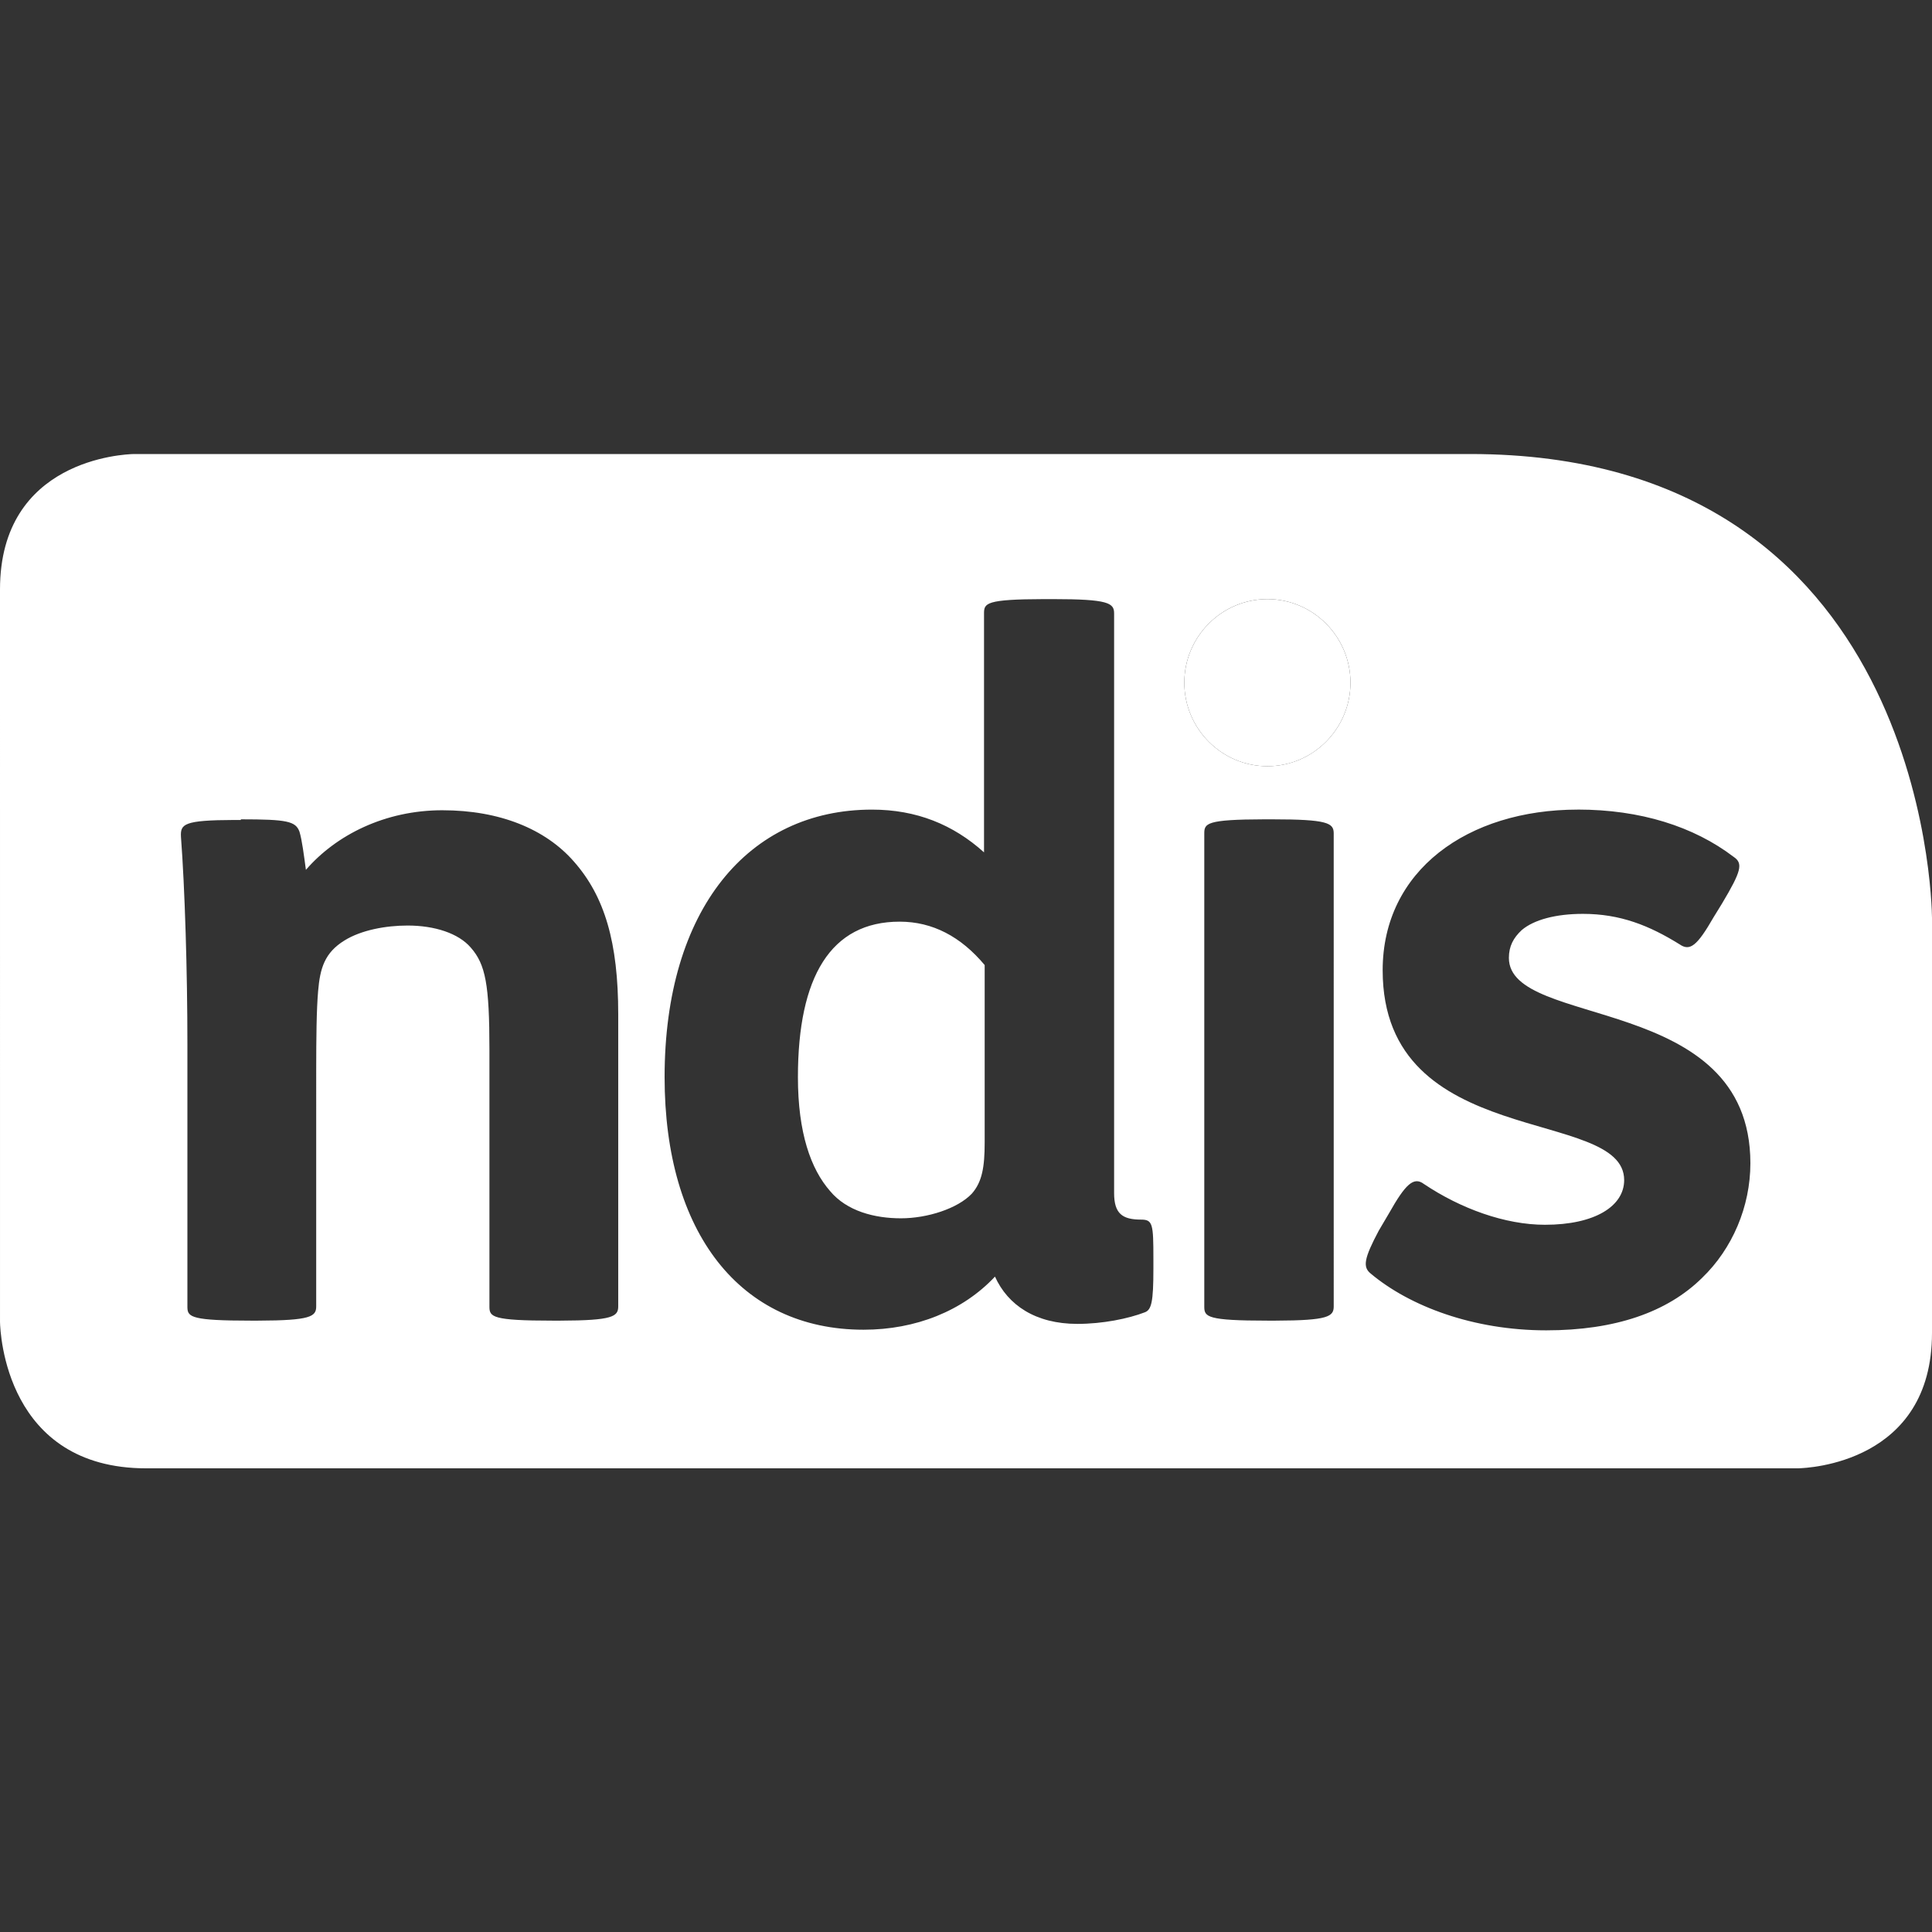 <svg xmlns="http://www.w3.org/2000/svg" width="200" height="200" fill="#FFF" fill-rule="nonzero" ><rect width="100%" height="100%" fill="#333333" stroke="none"/><path d="M152.2 47c46.844 0 47.781 46.171 47.8 48.018v42.969c0 13.453-12.841 13.991-13.868 14.013l-.061.001h-.004H15.133C.605 152 .024 137.973.001 136.851L0 61.013c0-13.453 12.841-13.991 13.868-14.013L152.2 47zm11.133 36.81c-11.4 0-20.2 6.303-20.2 16.628 0 18.774 25 14.08 25 21.724 0 2.682-3 4.626-8.2 4.626-4.133 0-8.733-1.676-12.533-4.224-1.067-.805-1.933.067-3.6 3.017h0l-1.067 1.81c-1.533 2.883-1.667 3.755-.867 4.425 4.067 3.42 10.667 5.9 18.2 5.9 7.133 0 12.533-1.877 16.133-5.431 3.133-3.017 5-7.375 5-11.868 0-17.701-25-13.879-25-21.255 0-1.207.467-2.079 1.333-2.883 1.267-1.073 3.533-1.676 6.333-1.676 3.867 0 6.867 1.207 10 3.151 1.067.738 1.8.201 3.533-2.816h0l.867-1.408c2-3.352 2.2-4.157 1.2-4.828-4.133-3.151-9.667-4.895-16.133-4.895zM109.325 62.02h-1.259c-6.007.014-6.2.421-6.2 1.475v24.741c-3.2-2.883-7-4.425-11.6-4.425-12.8 0-21.467 10.326-21.467 27.692 0 16.092 7.8 26.149 20.6 26.149 5.4 0 10.267-1.944 13.6-5.498 1.333 2.95 4.2 4.895 8.533 4.895 2.6 0 5.267-.536 7-1.207.667-.268.867-1.073.867-4.492h0v-1.073c0-3.554-.067-4.023-1.267-4.023-1.933 0-2.8-.603-2.8-2.749h0v-60.01c0-1.073-.6-1.475-6.333-1.475zM45.8 83.877c-5.933 0-11 2.548-14.133 6.169-.2-1.475-.4-3.084-.667-3.956-.4-1.073-1.267-1.274-6.067-1.274h0v.067h-.645c-5.301.015-5.621.427-5.555 1.743.4 5.297.667 13.879.667 21.523h0v27.145h0l.002.11c.036.948.537 1.308 6.531 1.308h.792c5.431-.015 6.008-.422 6.008-1.475h0l.001-24.524c.003-3.192.027-6.161.199-8.13.2-2.347.667-3.956 2.733-5.23 1.733-1.073 4.267-1.542 6.533-1.542 2.8 0 5.267.805 6.533 2.28 1.533 1.743 1.933 3.822 1.933 10.594v26.609c.009 1.03.313 1.418 6.533 1.418h.792c5.431-.015 6.008-.422 6.008-1.475h0v-30.239c0-7.443-1.4-12.203-4.6-15.824-2.933-3.352-7.667-5.297-13.6-5.297zm86.256.939h-1.189c-6.007.014-6.2.421-6.2 1.475v49.003c.009 1.03.313 1.418 6.533 1.418h.858c5.431-.015 6.008-.422 6.008-1.475h0l-.001-49.006c-.021-1.028-.642-1.415-6.333-1.415zM93.133 95.41c3.4 0 6.333 1.542 8.8 4.492h0v18.372c0 2.548-.267 4.09-1.333 5.297-1.467 1.542-4.6 2.548-7.333 2.548s-5.6-.738-7.333-2.816c-2-2.28-3.333-6.034-3.333-11.801 0-10.393 3.4-16.092 10.533-16.092zM131.2 62.019c-4.733 0-8.6 3.889-8.6 8.649s3.867 8.649 8.6 8.649 8.6-3.889 8.6-8.649-3.867-8.649-8.6-8.649z"/><path d="M131.2 79.318c4.733 0 8.6-3.889 8.6-8.649s-3.867-8.649-8.6-8.649-8.6 3.889-8.6 8.649 3.867 8.649 8.6 8.649" /></svg>